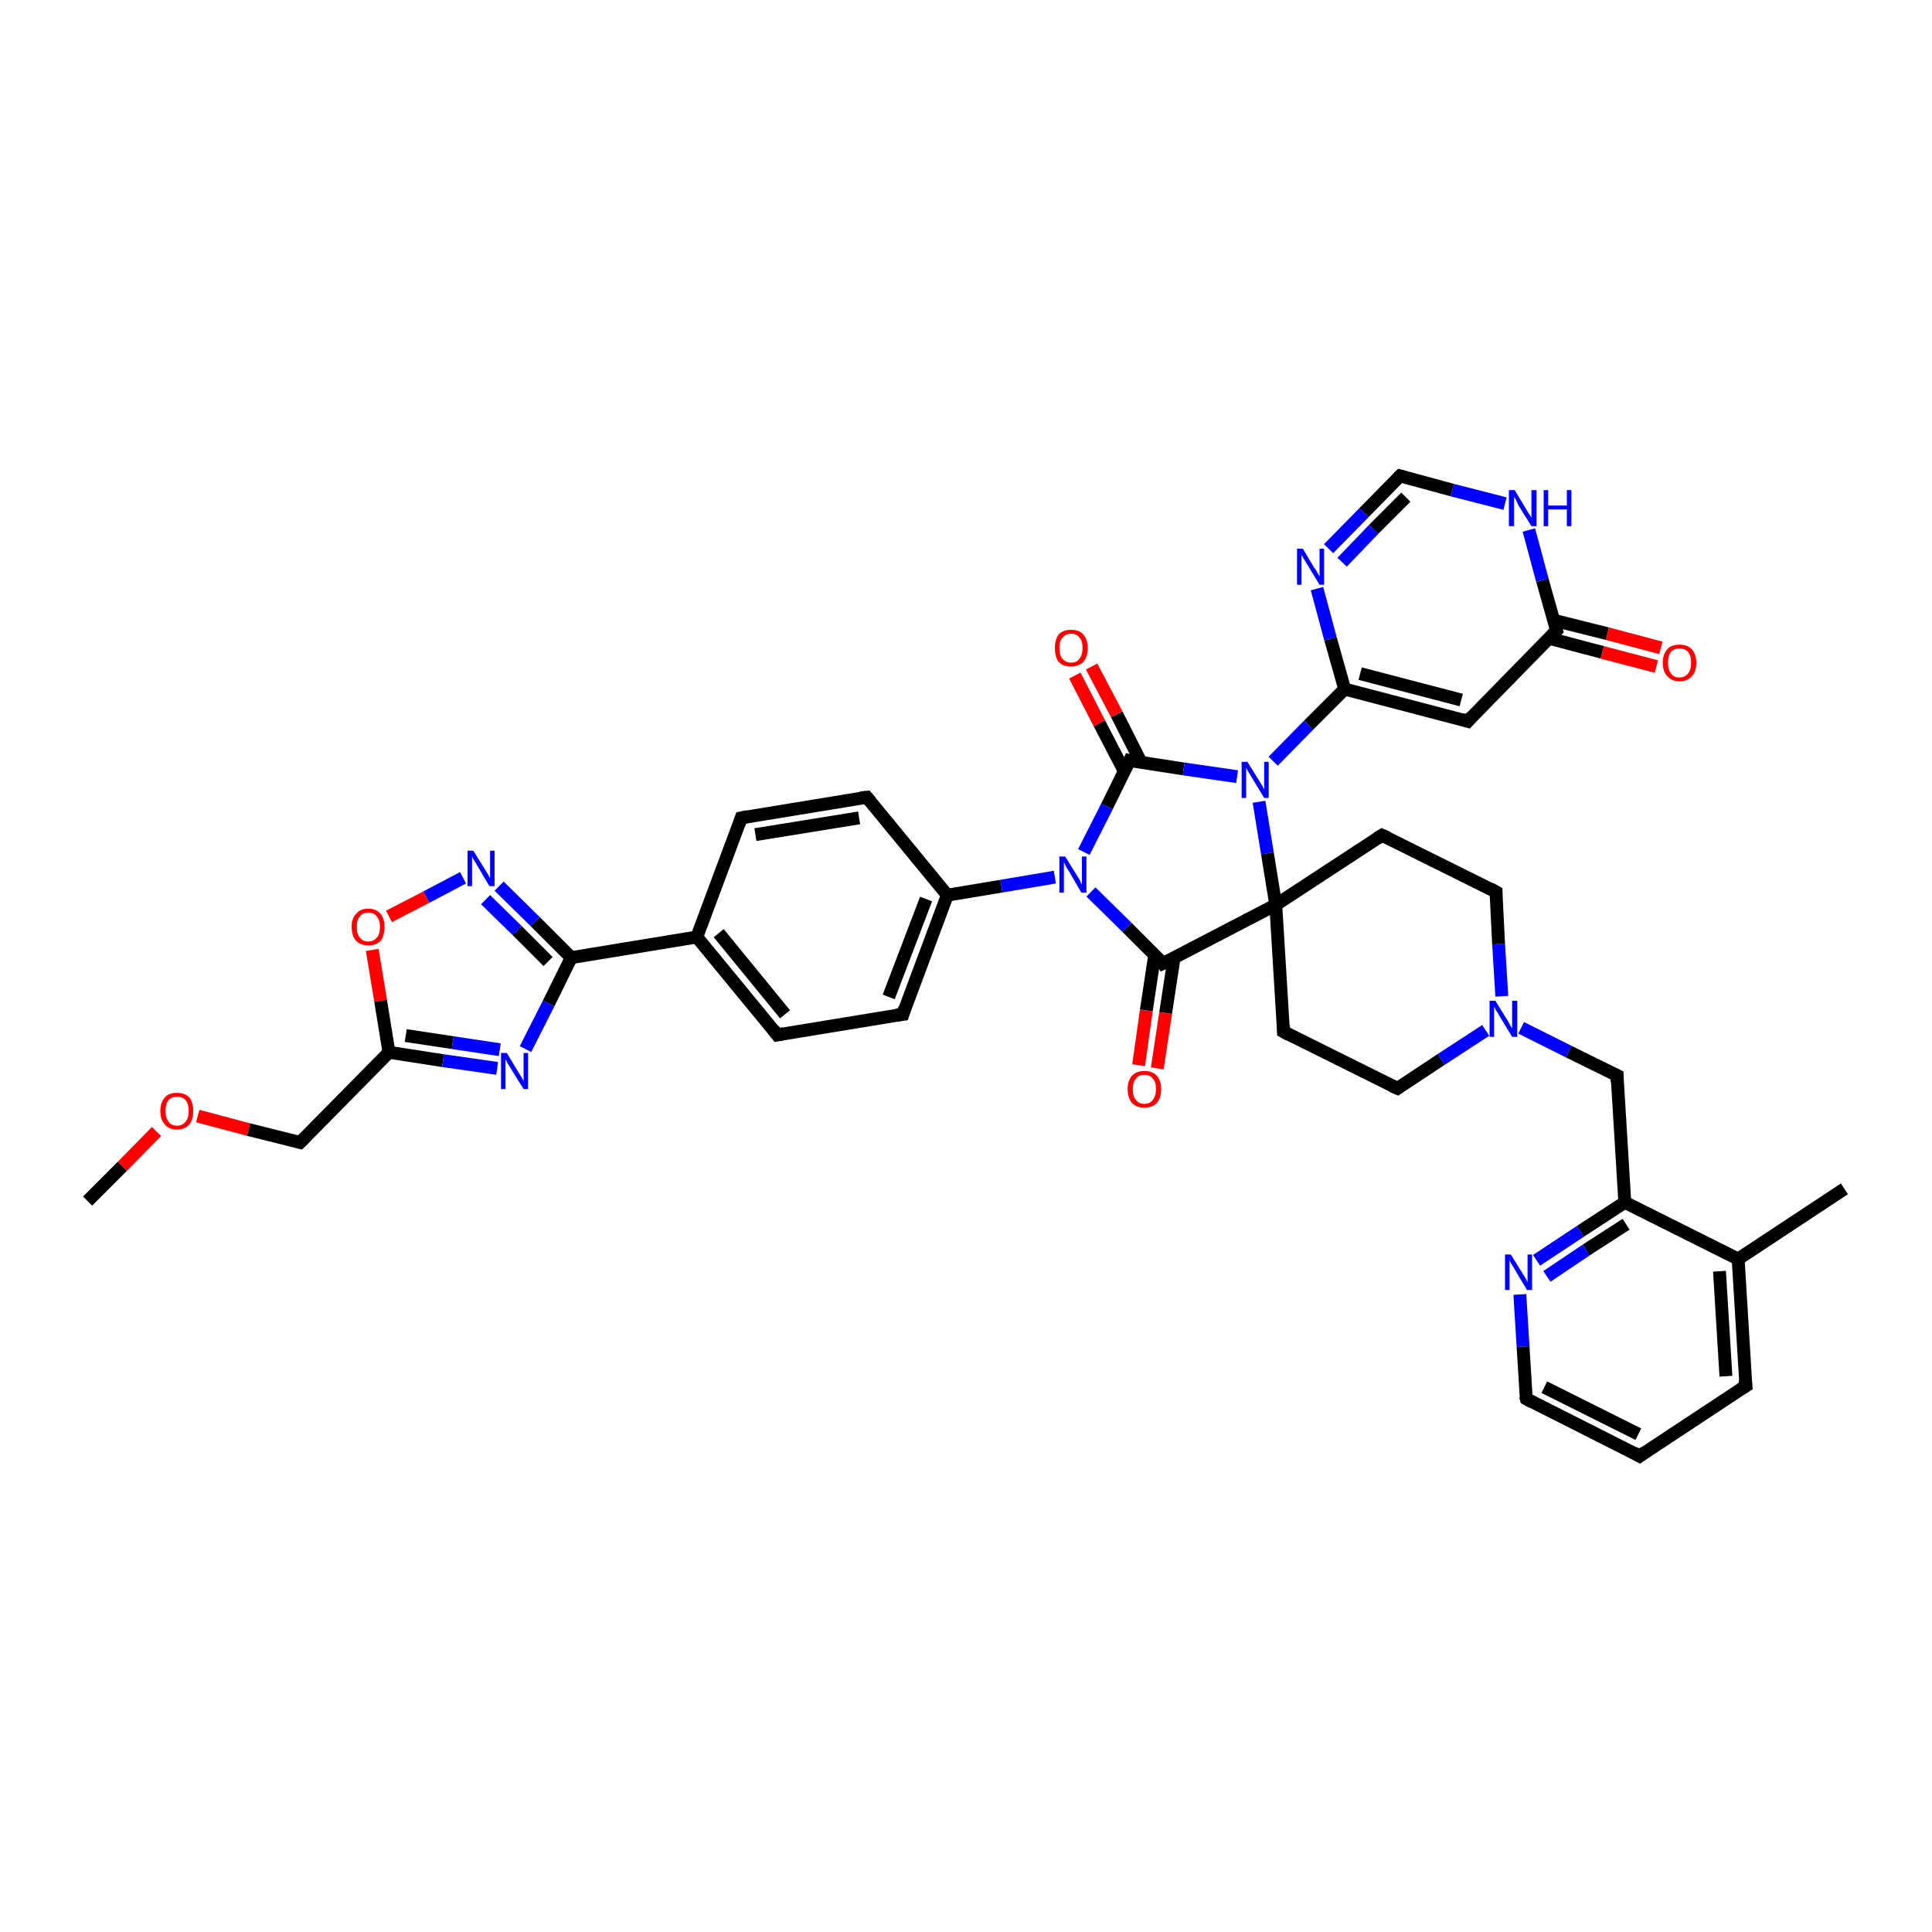 <?xml version='1.0' encoding='iso-8859-1'?>
<svg version='1.1' baseProfile='full'
              xmlns='http://www.w3.org/2000/svg'
                      xmlns:rdkit='http://www.rdkit.org/xml'
                      xmlns:xlink='http://www.w3.org/1999/xlink'
                  xml:space='preserve'
width='300px' height='300px' viewBox='0 0 300 300'>
<!-- END OF HEADER -->
<rect style='opacity:1.0;fill:#FFFFFF;stroke:none' width='300.0' height='300.0' x='0.0' y='0.0'> </rect>
<path class='bond-0 atom-0 atom-1' d='M 13.6,186.5 L 19.0,181.1' style='fill:none;fill-rule:evenodd;stroke:#000000;stroke-width:2.0px;stroke-linecap:butt;stroke-linejoin:miter;stroke-opacity:1' />
<path class='bond-0 atom-0 atom-1' d='M 19.0,181.1 L 24.3,175.7' style='fill:none;fill-rule:evenodd;stroke:#FF0000;stroke-width:2.0px;stroke-linecap:butt;stroke-linejoin:miter;stroke-opacity:1' />
<path class='bond-1 atom-1 atom-2' d='M 30.7,173.3 L 38.6,175.4' style='fill:none;fill-rule:evenodd;stroke:#FF0000;stroke-width:2.0px;stroke-linecap:butt;stroke-linejoin:miter;stroke-opacity:1' />
<path class='bond-1 atom-1 atom-2' d='M 38.6,175.4 L 46.6,177.4' style='fill:none;fill-rule:evenodd;stroke:#000000;stroke-width:2.0px;stroke-linecap:butt;stroke-linejoin:miter;stroke-opacity:1' />
<path class='bond-2 atom-2 atom-3' d='M 46.6,177.4 L 60.4,163.4' style='fill:none;fill-rule:evenodd;stroke:#000000;stroke-width:2.0px;stroke-linecap:butt;stroke-linejoin:miter;stroke-opacity:1' />
<path class='bond-3 atom-3 atom-4' d='M 60.4,163.4 L 68.8,164.7' style='fill:none;fill-rule:evenodd;stroke:#000000;stroke-width:2.0px;stroke-linecap:butt;stroke-linejoin:miter;stroke-opacity:1' />
<path class='bond-3 atom-3 atom-4' d='M 68.8,164.7 L 77.2,165.9' style='fill:none;fill-rule:evenodd;stroke:#0000FF;stroke-width:2.0px;stroke-linecap:butt;stroke-linejoin:miter;stroke-opacity:1' />
<path class='bond-3 atom-3 atom-4' d='M 63.0,160.8 L 70.3,161.9' style='fill:none;fill-rule:evenodd;stroke:#000000;stroke-width:2.0px;stroke-linecap:butt;stroke-linejoin:miter;stroke-opacity:1' />
<path class='bond-3 atom-3 atom-4' d='M 70.3,161.9 L 77.6,163.0' style='fill:none;fill-rule:evenodd;stroke:#0000FF;stroke-width:2.0px;stroke-linecap:butt;stroke-linejoin:miter;stroke-opacity:1' />
<path class='bond-4 atom-4 atom-5' d='M 81.6,162.9 L 85.2,155.8' style='fill:none;fill-rule:evenodd;stroke:#0000FF;stroke-width:2.0px;stroke-linecap:butt;stroke-linejoin:miter;stroke-opacity:1' />
<path class='bond-4 atom-4 atom-5' d='M 85.2,155.8 L 88.7,148.7' style='fill:none;fill-rule:evenodd;stroke:#000000;stroke-width:2.0px;stroke-linecap:butt;stroke-linejoin:miter;stroke-opacity:1' />
<path class='bond-5 atom-5 atom-6' d='M 88.7,148.7 L 83.1,143.1' style='fill:none;fill-rule:evenodd;stroke:#000000;stroke-width:2.0px;stroke-linecap:butt;stroke-linejoin:miter;stroke-opacity:1' />
<path class='bond-5 atom-5 atom-6' d='M 83.1,143.1 L 77.5,137.6' style='fill:none;fill-rule:evenodd;stroke:#0000FF;stroke-width:2.0px;stroke-linecap:butt;stroke-linejoin:miter;stroke-opacity:1' />
<path class='bond-5 atom-5 atom-6' d='M 85.1,149.3 L 80.3,144.5' style='fill:none;fill-rule:evenodd;stroke:#000000;stroke-width:2.0px;stroke-linecap:butt;stroke-linejoin:miter;stroke-opacity:1' />
<path class='bond-5 atom-5 atom-6' d='M 80.3,144.5 L 75.4,139.7' style='fill:none;fill-rule:evenodd;stroke:#0000FF;stroke-width:2.0px;stroke-linecap:butt;stroke-linejoin:miter;stroke-opacity:1' />
<path class='bond-6 atom-6 atom-7' d='M 71.9,136.3 L 66.2,139.3' style='fill:none;fill-rule:evenodd;stroke:#0000FF;stroke-width:2.0px;stroke-linecap:butt;stroke-linejoin:miter;stroke-opacity:1' />
<path class='bond-6 atom-6 atom-7' d='M 66.2,139.3 L 60.4,142.3' style='fill:none;fill-rule:evenodd;stroke:#FF0000;stroke-width:2.0px;stroke-linecap:butt;stroke-linejoin:miter;stroke-opacity:1' />
<path class='bond-7 atom-5 atom-8' d='M 88.7,148.7 L 108.2,145.5' style='fill:none;fill-rule:evenodd;stroke:#000000;stroke-width:2.0px;stroke-linecap:butt;stroke-linejoin:miter;stroke-opacity:1' />
<path class='bond-8 atom-8 atom-9' d='M 108.2,145.5 L 120.7,160.7' style='fill:none;fill-rule:evenodd;stroke:#000000;stroke-width:2.0px;stroke-linecap:butt;stroke-linejoin:miter;stroke-opacity:1' />
<path class='bond-8 atom-8 atom-9' d='M 111.6,144.9 L 121.9,157.5' style='fill:none;fill-rule:evenodd;stroke:#000000;stroke-width:2.0px;stroke-linecap:butt;stroke-linejoin:miter;stroke-opacity:1' />
<path class='bond-9 atom-9 atom-10' d='M 120.7,160.7 L 140.2,157.5' style='fill:none;fill-rule:evenodd;stroke:#000000;stroke-width:2.0px;stroke-linecap:butt;stroke-linejoin:miter;stroke-opacity:1' />
<path class='bond-10 atom-10 atom-11' d='M 140.2,157.5 L 147.1,139.0' style='fill:none;fill-rule:evenodd;stroke:#000000;stroke-width:2.0px;stroke-linecap:butt;stroke-linejoin:miter;stroke-opacity:1' />
<path class='bond-10 atom-10 atom-11' d='M 138.0,154.8 L 143.8,139.6' style='fill:none;fill-rule:evenodd;stroke:#000000;stroke-width:2.0px;stroke-linecap:butt;stroke-linejoin:miter;stroke-opacity:1' />
<path class='bond-11 atom-11 atom-12' d='M 147.1,139.0 L 134.6,123.8' style='fill:none;fill-rule:evenodd;stroke:#000000;stroke-width:2.0px;stroke-linecap:butt;stroke-linejoin:miter;stroke-opacity:1' />
<path class='bond-12 atom-12 atom-13' d='M 134.6,123.8 L 115.1,127.0' style='fill:none;fill-rule:evenodd;stroke:#000000;stroke-width:2.0px;stroke-linecap:butt;stroke-linejoin:miter;stroke-opacity:1' />
<path class='bond-12 atom-12 atom-13' d='M 133.4,127.0 L 117.3,129.6' style='fill:none;fill-rule:evenodd;stroke:#000000;stroke-width:2.0px;stroke-linecap:butt;stroke-linejoin:miter;stroke-opacity:1' />
<path class='bond-13 atom-11 atom-14' d='M 147.1,139.0 L 155.5,137.6' style='fill:none;fill-rule:evenodd;stroke:#000000;stroke-width:2.0px;stroke-linecap:butt;stroke-linejoin:miter;stroke-opacity:1' />
<path class='bond-13 atom-11 atom-14' d='M 155.5,137.6 L 163.8,136.2' style='fill:none;fill-rule:evenodd;stroke:#0000FF;stroke-width:2.0px;stroke-linecap:butt;stroke-linejoin:miter;stroke-opacity:1' />
<path class='bond-14 atom-14 atom-15' d='M 168.3,132.3 L 171.9,125.2' style='fill:none;fill-rule:evenodd;stroke:#0000FF;stroke-width:2.0px;stroke-linecap:butt;stroke-linejoin:miter;stroke-opacity:1' />
<path class='bond-14 atom-14 atom-15' d='M 171.9,125.2 L 175.4,118.1' style='fill:none;fill-rule:evenodd;stroke:#000000;stroke-width:2.0px;stroke-linecap:butt;stroke-linejoin:miter;stroke-opacity:1' />
<path class='bond-15 atom-15 atom-16' d='M 177.2,118.4 L 173.4,110.9' style='fill:none;fill-rule:evenodd;stroke:#000000;stroke-width:2.0px;stroke-linecap:butt;stroke-linejoin:miter;stroke-opacity:1' />
<path class='bond-15 atom-15 atom-16' d='M 173.4,110.9 L 169.5,103.5' style='fill:none;fill-rule:evenodd;stroke:#FF0000;stroke-width:2.0px;stroke-linecap:butt;stroke-linejoin:miter;stroke-opacity:1' />
<path class='bond-15 atom-15 atom-16' d='M 174.6,119.8 L 170.7,112.3' style='fill:none;fill-rule:evenodd;stroke:#000000;stroke-width:2.0px;stroke-linecap:butt;stroke-linejoin:miter;stroke-opacity:1' />
<path class='bond-15 atom-15 atom-16' d='M 170.7,112.3 L 166.9,104.9' style='fill:none;fill-rule:evenodd;stroke:#FF0000;stroke-width:2.0px;stroke-linecap:butt;stroke-linejoin:miter;stroke-opacity:1' />
<path class='bond-16 atom-15 atom-17' d='M 175.4,118.1 L 183.8,119.4' style='fill:none;fill-rule:evenodd;stroke:#000000;stroke-width:2.0px;stroke-linecap:butt;stroke-linejoin:miter;stroke-opacity:1' />
<path class='bond-16 atom-15 atom-17' d='M 183.8,119.4 L 192.1,120.6' style='fill:none;fill-rule:evenodd;stroke:#0000FF;stroke-width:2.0px;stroke-linecap:butt;stroke-linejoin:miter;stroke-opacity:1' />
<path class='bond-17 atom-17 atom-18' d='M 197.7,118.2 L 203.2,112.6' style='fill:none;fill-rule:evenodd;stroke:#0000FF;stroke-width:2.0px;stroke-linecap:butt;stroke-linejoin:miter;stroke-opacity:1' />
<path class='bond-17 atom-17 atom-18' d='M 203.2,112.6 L 208.8,107.0' style='fill:none;fill-rule:evenodd;stroke:#000000;stroke-width:2.0px;stroke-linecap:butt;stroke-linejoin:miter;stroke-opacity:1' />
<path class='bond-18 atom-18 atom-19' d='M 208.8,107.0 L 227.9,112.0' style='fill:none;fill-rule:evenodd;stroke:#000000;stroke-width:2.0px;stroke-linecap:butt;stroke-linejoin:miter;stroke-opacity:1' />
<path class='bond-18 atom-18 atom-19' d='M 211.2,104.6 L 226.9,108.7' style='fill:none;fill-rule:evenodd;stroke:#000000;stroke-width:2.0px;stroke-linecap:butt;stroke-linejoin:miter;stroke-opacity:1' />
<path class='bond-19 atom-19 atom-20' d='M 227.9,112.0 L 241.7,97.9' style='fill:none;fill-rule:evenodd;stroke:#000000;stroke-width:2.0px;stroke-linecap:butt;stroke-linejoin:miter;stroke-opacity:1' />
<path class='bond-20 atom-20 atom-21' d='M 240.5,99.1 L 248.8,101.3' style='fill:none;fill-rule:evenodd;stroke:#000000;stroke-width:2.0px;stroke-linecap:butt;stroke-linejoin:miter;stroke-opacity:1' />
<path class='bond-20 atom-20 atom-21' d='M 248.8,101.3 L 257.2,103.5' style='fill:none;fill-rule:evenodd;stroke:#FF0000;stroke-width:2.0px;stroke-linecap:butt;stroke-linejoin:miter;stroke-opacity:1' />
<path class='bond-20 atom-20 atom-21' d='M 241.2,96.3 L 249.6,98.4' style='fill:none;fill-rule:evenodd;stroke:#000000;stroke-width:2.0px;stroke-linecap:butt;stroke-linejoin:miter;stroke-opacity:1' />
<path class='bond-20 atom-20 atom-21' d='M 249.6,98.4 L 257.9,100.6' style='fill:none;fill-rule:evenodd;stroke:#FF0000;stroke-width:2.0px;stroke-linecap:butt;stroke-linejoin:miter;stroke-opacity:1' />
<path class='bond-21 atom-20 atom-22' d='M 241.7,97.9 L 239.5,90.1' style='fill:none;fill-rule:evenodd;stroke:#000000;stroke-width:2.0px;stroke-linecap:butt;stroke-linejoin:miter;stroke-opacity:1' />
<path class='bond-21 atom-20 atom-22' d='M 239.5,90.1 L 237.4,82.3' style='fill:none;fill-rule:evenodd;stroke:#0000FF;stroke-width:2.0px;stroke-linecap:butt;stroke-linejoin:miter;stroke-opacity:1' />
<path class='bond-22 atom-22 atom-23' d='M 233.7,78.2 L 225.5,76.1' style='fill:none;fill-rule:evenodd;stroke:#0000FF;stroke-width:2.0px;stroke-linecap:butt;stroke-linejoin:miter;stroke-opacity:1' />
<path class='bond-22 atom-22 atom-23' d='M 225.5,76.1 L 217.4,73.9' style='fill:none;fill-rule:evenodd;stroke:#000000;stroke-width:2.0px;stroke-linecap:butt;stroke-linejoin:miter;stroke-opacity:1' />
<path class='bond-23 atom-23 atom-24' d='M 217.4,73.9 L 211.8,79.6' style='fill:none;fill-rule:evenodd;stroke:#000000;stroke-width:2.0px;stroke-linecap:butt;stroke-linejoin:miter;stroke-opacity:1' />
<path class='bond-23 atom-23 atom-24' d='M 211.8,79.6 L 206.3,85.2' style='fill:none;fill-rule:evenodd;stroke:#0000FF;stroke-width:2.0px;stroke-linecap:butt;stroke-linejoin:miter;stroke-opacity:1' />
<path class='bond-23 atom-23 atom-24' d='M 218.3,77.2 L 213.3,82.2' style='fill:none;fill-rule:evenodd;stroke:#000000;stroke-width:2.0px;stroke-linecap:butt;stroke-linejoin:miter;stroke-opacity:1' />
<path class='bond-23 atom-23 atom-24' d='M 213.3,82.2 L 208.4,87.3' style='fill:none;fill-rule:evenodd;stroke:#0000FF;stroke-width:2.0px;stroke-linecap:butt;stroke-linejoin:miter;stroke-opacity:1' />
<path class='bond-24 atom-17 atom-25' d='M 195.5,124.5 L 196.8,132.5' style='fill:none;fill-rule:evenodd;stroke:#0000FF;stroke-width:2.0px;stroke-linecap:butt;stroke-linejoin:miter;stroke-opacity:1' />
<path class='bond-24 atom-17 atom-25' d='M 196.8,132.5 L 198.1,140.5' style='fill:none;fill-rule:evenodd;stroke:#000000;stroke-width:2.0px;stroke-linecap:butt;stroke-linejoin:miter;stroke-opacity:1' />
<path class='bond-25 atom-25 atom-26' d='M 198.1,140.5 L 199.3,160.2' style='fill:none;fill-rule:evenodd;stroke:#000000;stroke-width:2.0px;stroke-linecap:butt;stroke-linejoin:miter;stroke-opacity:1' />
<path class='bond-26 atom-26 atom-27' d='M 199.3,160.2 L 217.0,169.0' style='fill:none;fill-rule:evenodd;stroke:#000000;stroke-width:2.0px;stroke-linecap:butt;stroke-linejoin:miter;stroke-opacity:1' />
<path class='bond-27 atom-27 atom-28' d='M 217.0,169.0 L 223.8,164.5' style='fill:none;fill-rule:evenodd;stroke:#000000;stroke-width:2.0px;stroke-linecap:butt;stroke-linejoin:miter;stroke-opacity:1' />
<path class='bond-27 atom-27 atom-28' d='M 223.8,164.5 L 230.7,160.0' style='fill:none;fill-rule:evenodd;stroke:#0000FF;stroke-width:2.0px;stroke-linecap:butt;stroke-linejoin:miter;stroke-opacity:1' />
<path class='bond-28 atom-28 atom-29' d='M 236.2,159.6 L 243.6,163.3' style='fill:none;fill-rule:evenodd;stroke:#0000FF;stroke-width:2.0px;stroke-linecap:butt;stroke-linejoin:miter;stroke-opacity:1' />
<path class='bond-28 atom-28 atom-29' d='M 243.6,163.3 L 251.1,167.0' style='fill:none;fill-rule:evenodd;stroke:#000000;stroke-width:2.0px;stroke-linecap:butt;stroke-linejoin:miter;stroke-opacity:1' />
<path class='bond-29 atom-29 atom-30' d='M 251.1,167.0 L 252.3,186.7' style='fill:none;fill-rule:evenodd;stroke:#000000;stroke-width:2.0px;stroke-linecap:butt;stroke-linejoin:miter;stroke-opacity:1' />
<path class='bond-30 atom-30 atom-31' d='M 252.3,186.7 L 245.4,191.2' style='fill:none;fill-rule:evenodd;stroke:#000000;stroke-width:2.0px;stroke-linecap:butt;stroke-linejoin:miter;stroke-opacity:1' />
<path class='bond-30 atom-30 atom-31' d='M 245.4,191.2 L 238.6,195.7' style='fill:none;fill-rule:evenodd;stroke:#0000FF;stroke-width:2.0px;stroke-linecap:butt;stroke-linejoin:miter;stroke-opacity:1' />
<path class='bond-30 atom-30 atom-31' d='M 252.5,190.1 L 246.3,194.1' style='fill:none;fill-rule:evenodd;stroke:#000000;stroke-width:2.0px;stroke-linecap:butt;stroke-linejoin:miter;stroke-opacity:1' />
<path class='bond-30 atom-30 atom-31' d='M 246.3,194.1 L 240.2,198.2' style='fill:none;fill-rule:evenodd;stroke:#0000FF;stroke-width:2.0px;stroke-linecap:butt;stroke-linejoin:miter;stroke-opacity:1' />
<path class='bond-31 atom-31 atom-32' d='M 236.0,201.0 L 236.5,209.1' style='fill:none;fill-rule:evenodd;stroke:#0000FF;stroke-width:2.0px;stroke-linecap:butt;stroke-linejoin:miter;stroke-opacity:1' />
<path class='bond-31 atom-31 atom-32' d='M 236.5,209.1 L 237.0,217.2' style='fill:none;fill-rule:evenodd;stroke:#000000;stroke-width:2.0px;stroke-linecap:butt;stroke-linejoin:miter;stroke-opacity:1' />
<path class='bond-32 atom-32 atom-33' d='M 237.0,217.2 L 254.6,226.1' style='fill:none;fill-rule:evenodd;stroke:#000000;stroke-width:2.0px;stroke-linecap:butt;stroke-linejoin:miter;stroke-opacity:1' />
<path class='bond-32 atom-32 atom-33' d='M 239.8,215.4 L 254.4,222.7' style='fill:none;fill-rule:evenodd;stroke:#000000;stroke-width:2.0px;stroke-linecap:butt;stroke-linejoin:miter;stroke-opacity:1' />
<path class='bond-33 atom-33 atom-34' d='M 254.6,226.1 L 271.1,215.2' style='fill:none;fill-rule:evenodd;stroke:#000000;stroke-width:2.0px;stroke-linecap:butt;stroke-linejoin:miter;stroke-opacity:1' />
<path class='bond-34 atom-34 atom-35' d='M 271.1,215.2 L 269.9,195.5' style='fill:none;fill-rule:evenodd;stroke:#000000;stroke-width:2.0px;stroke-linecap:butt;stroke-linejoin:miter;stroke-opacity:1' />
<path class='bond-34 atom-34 atom-35' d='M 268.0,213.7 L 267.0,197.4' style='fill:none;fill-rule:evenodd;stroke:#000000;stroke-width:2.0px;stroke-linecap:butt;stroke-linejoin:miter;stroke-opacity:1' />
<path class='bond-35 atom-35 atom-36' d='M 269.9,195.5 L 286.4,184.6' style='fill:none;fill-rule:evenodd;stroke:#000000;stroke-width:2.0px;stroke-linecap:butt;stroke-linejoin:miter;stroke-opacity:1' />
<path class='bond-36 atom-28 atom-37' d='M 233.2,154.7 L 232.7,146.6' style='fill:none;fill-rule:evenodd;stroke:#0000FF;stroke-width:2.0px;stroke-linecap:butt;stroke-linejoin:miter;stroke-opacity:1' />
<path class='bond-36 atom-28 atom-37' d='M 232.7,146.6 L 232.3,138.5' style='fill:none;fill-rule:evenodd;stroke:#000000;stroke-width:2.0px;stroke-linecap:butt;stroke-linejoin:miter;stroke-opacity:1' />
<path class='bond-37 atom-37 atom-38' d='M 232.3,138.5 L 214.6,129.7' style='fill:none;fill-rule:evenodd;stroke:#000000;stroke-width:2.0px;stroke-linecap:butt;stroke-linejoin:miter;stroke-opacity:1' />
<path class='bond-38 atom-25 atom-39' d='M 198.1,140.5 L 180.6,149.6' style='fill:none;fill-rule:evenodd;stroke:#000000;stroke-width:2.0px;stroke-linecap:butt;stroke-linejoin:miter;stroke-opacity:1' />
<path class='bond-39 atom-39 atom-40' d='M 179.3,148.3 L 178.0,156.9' style='fill:none;fill-rule:evenodd;stroke:#000000;stroke-width:2.0px;stroke-linecap:butt;stroke-linejoin:miter;stroke-opacity:1' />
<path class='bond-39 atom-39 atom-40' d='M 178.0,156.9 L 176.8,165.4' style='fill:none;fill-rule:evenodd;stroke:#FF0000;stroke-width:2.0px;stroke-linecap:butt;stroke-linejoin:miter;stroke-opacity:1' />
<path class='bond-39 atom-39 atom-40' d='M 182.3,148.8 L 181.0,157.3' style='fill:none;fill-rule:evenodd;stroke:#000000;stroke-width:2.0px;stroke-linecap:butt;stroke-linejoin:miter;stroke-opacity:1' />
<path class='bond-39 atom-39 atom-40' d='M 181.0,157.3 L 179.7,165.9' style='fill:none;fill-rule:evenodd;stroke:#FF0000;stroke-width:2.0px;stroke-linecap:butt;stroke-linejoin:miter;stroke-opacity:1' />
<path class='bond-40 atom-7 atom-3' d='M 57.8,147.5 L 59.1,155.4' style='fill:none;fill-rule:evenodd;stroke:#FF0000;stroke-width:2.0px;stroke-linecap:butt;stroke-linejoin:miter;stroke-opacity:1' />
<path class='bond-40 atom-7 atom-3' d='M 59.1,155.4 L 60.4,163.4' style='fill:none;fill-rule:evenodd;stroke:#000000;stroke-width:2.0px;stroke-linecap:butt;stroke-linejoin:miter;stroke-opacity:1' />
<path class='bond-41 atom-13 atom-8' d='M 115.1,127.0 L 108.2,145.5' style='fill:none;fill-rule:evenodd;stroke:#000000;stroke-width:2.0px;stroke-linecap:butt;stroke-linejoin:miter;stroke-opacity:1' />
<path class='bond-42 atom-39 atom-14' d='M 180.6,149.6 L 175.0,144.0' style='fill:none;fill-rule:evenodd;stroke:#000000;stroke-width:2.0px;stroke-linecap:butt;stroke-linejoin:miter;stroke-opacity:1' />
<path class='bond-42 atom-39 atom-14' d='M 175.0,144.0 L 169.4,138.5' style='fill:none;fill-rule:evenodd;stroke:#0000FF;stroke-width:2.0px;stroke-linecap:butt;stroke-linejoin:miter;stroke-opacity:1' />
<path class='bond-43 atom-24 atom-18' d='M 204.5,91.4 L 206.6,99.2' style='fill:none;fill-rule:evenodd;stroke:#0000FF;stroke-width:2.0px;stroke-linecap:butt;stroke-linejoin:miter;stroke-opacity:1' />
<path class='bond-43 atom-24 atom-18' d='M 206.6,99.2 L 208.8,107.0' style='fill:none;fill-rule:evenodd;stroke:#000000;stroke-width:2.0px;stroke-linecap:butt;stroke-linejoin:miter;stroke-opacity:1' />
<path class='bond-44 atom-38 atom-25' d='M 214.6,129.7 L 198.1,140.5' style='fill:none;fill-rule:evenodd;stroke:#000000;stroke-width:2.0px;stroke-linecap:butt;stroke-linejoin:miter;stroke-opacity:1' />
<path class='bond-45 atom-35 atom-30' d='M 269.9,195.5 L 252.3,186.7' style='fill:none;fill-rule:evenodd;stroke:#000000;stroke-width:2.0px;stroke-linecap:butt;stroke-linejoin:miter;stroke-opacity:1' />
<path d='M 46.2,177.3 L 46.6,177.4 L 47.3,176.7' style='fill:none;stroke:#000000;stroke-width:2.0px;stroke-linecap:butt;stroke-linejoin:miter;stroke-opacity:1;' />
<path d='M 120.1,159.9 L 120.7,160.7 L 121.7,160.5' style='fill:none;stroke:#000000;stroke-width:2.0px;stroke-linecap:butt;stroke-linejoin:miter;stroke-opacity:1;' />
<path d='M 139.2,157.6 L 140.2,157.5 L 140.5,156.5' style='fill:none;stroke:#000000;stroke-width:2.0px;stroke-linecap:butt;stroke-linejoin:miter;stroke-opacity:1;' />
<path d='M 135.2,124.5 L 134.6,123.8 L 133.6,123.9' style='fill:none;stroke:#000000;stroke-width:2.0px;stroke-linecap:butt;stroke-linejoin:miter;stroke-opacity:1;' />
<path d='M 116.1,126.8 L 115.1,127.0 L 114.8,127.9' style='fill:none;stroke:#000000;stroke-width:2.0px;stroke-linecap:butt;stroke-linejoin:miter;stroke-opacity:1;' />
<path d='M 175.2,118.5 L 175.4,118.1 L 175.8,118.2' style='fill:none;stroke:#000000;stroke-width:2.0px;stroke-linecap:butt;stroke-linejoin:miter;stroke-opacity:1;' />
<path d='M 226.9,111.7 L 227.9,112.0 L 228.5,111.3' style='fill:none;stroke:#000000;stroke-width:2.0px;stroke-linecap:butt;stroke-linejoin:miter;stroke-opacity:1;' />
<path d='M 241.0,98.6 L 241.7,97.9 L 241.6,97.5' style='fill:none;stroke:#000000;stroke-width:2.0px;stroke-linecap:butt;stroke-linejoin:miter;stroke-opacity:1;' />
<path d='M 217.8,74.0 L 217.4,73.9 L 217.1,74.2' style='fill:none;stroke:#000000;stroke-width:2.0px;stroke-linecap:butt;stroke-linejoin:miter;stroke-opacity:1;' />
<path d='M 199.3,159.2 L 199.3,160.2 L 200.2,160.7' style='fill:none;stroke:#000000;stroke-width:2.0px;stroke-linecap:butt;stroke-linejoin:miter;stroke-opacity:1;' />
<path d='M 216.1,168.6 L 217.0,169.0 L 217.3,168.8' style='fill:none;stroke:#000000;stroke-width:2.0px;stroke-linecap:butt;stroke-linejoin:miter;stroke-opacity:1;' />
<path d='M 250.7,166.8 L 251.1,167.0 L 251.1,168.0' style='fill:none;stroke:#000000;stroke-width:2.0px;stroke-linecap:butt;stroke-linejoin:miter;stroke-opacity:1;' />
<path d='M 236.9,216.8 L 237.0,217.2 L 237.9,217.7' style='fill:none;stroke:#000000;stroke-width:2.0px;stroke-linecap:butt;stroke-linejoin:miter;stroke-opacity:1;' />
<path d='M 253.7,225.6 L 254.6,226.1 L 255.4,225.5' style='fill:none;stroke:#000000;stroke-width:2.0px;stroke-linecap:butt;stroke-linejoin:miter;stroke-opacity:1;' />
<path d='M 270.3,215.7 L 271.1,215.2 L 271.0,214.2' style='fill:none;stroke:#000000;stroke-width:2.0px;stroke-linecap:butt;stroke-linejoin:miter;stroke-opacity:1;' />
<path d='M 232.3,138.9 L 232.3,138.5 L 231.4,138.0' style='fill:none;stroke:#000000;stroke-width:2.0px;stroke-linecap:butt;stroke-linejoin:miter;stroke-opacity:1;' />
<path d='M 215.5,130.1 L 214.6,129.7 L 213.8,130.2' style='fill:none;stroke:#000000;stroke-width:2.0px;stroke-linecap:butt;stroke-linejoin:miter;stroke-opacity:1;' />
<path d='M 181.5,149.2 L 180.6,149.6 L 180.4,149.3' style='fill:none;stroke:#000000;stroke-width:2.0px;stroke-linecap:butt;stroke-linejoin:miter;stroke-opacity:1;' />
<path class='atom-1' d='M 24.9 172.5
Q 24.9 171.2, 25.6 170.4
Q 26.2 169.7, 27.5 169.7
Q 28.7 169.7, 29.4 170.4
Q 30.0 171.2, 30.0 172.5
Q 30.0 173.9, 29.4 174.6
Q 28.7 175.4, 27.5 175.4
Q 26.2 175.4, 25.6 174.6
Q 24.9 173.9, 24.9 172.5
M 27.5 174.8
Q 28.3 174.8, 28.8 174.2
Q 29.3 173.6, 29.3 172.5
Q 29.3 171.4, 28.8 170.8
Q 28.3 170.3, 27.5 170.3
Q 26.6 170.3, 26.2 170.8
Q 25.7 171.4, 25.7 172.5
Q 25.7 173.6, 26.2 174.2
Q 26.6 174.8, 27.5 174.8
' fill='#FF0000'/>
<path class='atom-4' d='M 78.7 163.5
L 80.5 166.5
Q 80.7 166.8, 81.0 167.3
Q 81.3 167.8, 81.3 167.9
L 81.3 163.5
L 82.0 163.5
L 82.0 169.1
L 81.3 169.1
L 79.3 165.9
Q 79.1 165.5, 78.8 165.1
Q 78.6 164.6, 78.5 164.5
L 78.5 169.1
L 77.8 169.1
L 77.8 163.5
L 78.7 163.5
' fill='#0000FF'/>
<path class='atom-6' d='M 73.5 132.1
L 75.3 135.0
Q 75.5 135.3, 75.8 135.8
Q 76.1 136.4, 76.1 136.4
L 76.1 132.1
L 76.8 132.1
L 76.8 137.6
L 76.0 137.6
L 74.1 134.4
Q 73.9 134.0, 73.6 133.6
Q 73.4 133.2, 73.3 133.0
L 73.3 137.6
L 72.6 137.6
L 72.6 132.1
L 73.5 132.1
' fill='#0000FF'/>
<path class='atom-7' d='M 54.6 143.9
Q 54.6 142.6, 55.3 141.9
Q 55.9 141.1, 57.2 141.1
Q 58.4 141.1, 59.1 141.9
Q 59.7 142.6, 59.7 143.9
Q 59.7 145.3, 59.1 146.1
Q 58.4 146.8, 57.2 146.8
Q 56.0 146.8, 55.3 146.1
Q 54.6 145.3, 54.6 143.9
M 57.2 146.2
Q 58.0 146.2, 58.5 145.6
Q 59.0 145.1, 59.0 143.9
Q 59.0 142.9, 58.5 142.3
Q 58.0 141.7, 57.2 141.7
Q 56.3 141.7, 55.9 142.3
Q 55.4 142.8, 55.4 143.9
Q 55.4 145.1, 55.9 145.6
Q 56.3 146.2, 57.2 146.2
' fill='#FF0000'/>
<path class='atom-14' d='M 165.4 133.0
L 167.2 135.9
Q 167.4 136.2, 167.7 136.7
Q 167.9 137.3, 168.0 137.3
L 168.0 133.0
L 168.7 133.0
L 168.7 138.6
L 167.9 138.6
L 166.0 135.3
Q 165.7 134.9, 165.5 134.5
Q 165.3 134.1, 165.2 133.9
L 165.2 138.6
L 164.5 138.6
L 164.5 133.0
L 165.4 133.0
' fill='#0000FF'/>
<path class='atom-16' d='M 163.8 100.6
Q 163.8 99.3, 164.4 98.5
Q 165.1 97.8, 166.3 97.8
Q 167.6 97.8, 168.2 98.5
Q 168.9 99.3, 168.9 100.6
Q 168.9 102.0, 168.2 102.8
Q 167.5 103.5, 166.3 103.5
Q 165.1 103.5, 164.4 102.8
Q 163.8 102.0, 163.8 100.6
M 166.3 102.9
Q 167.2 102.9, 167.6 102.3
Q 168.1 101.7, 168.1 100.6
Q 168.1 99.5, 167.6 99.0
Q 167.2 98.4, 166.3 98.4
Q 165.5 98.4, 165.0 99.0
Q 164.5 99.5, 164.5 100.6
Q 164.5 101.8, 165.0 102.3
Q 165.5 102.9, 166.3 102.9
' fill='#FF0000'/>
<path class='atom-17' d='M 193.7 118.3
L 195.5 121.2
Q 195.7 121.5, 196.0 122.0
Q 196.3 122.6, 196.3 122.6
L 196.3 118.3
L 197.0 118.3
L 197.0 123.9
L 196.3 123.9
L 194.3 120.6
Q 194.1 120.2, 193.8 119.8
Q 193.6 119.4, 193.5 119.2
L 193.5 123.9
L 192.8 123.9
L 192.8 118.3
L 193.7 118.3
' fill='#0000FF'/>
<path class='atom-21' d='M 258.2 102.9
Q 258.2 101.6, 258.9 100.8
Q 259.5 100.1, 260.8 100.1
Q 262.0 100.1, 262.7 100.8
Q 263.4 101.6, 263.4 102.9
Q 263.4 104.3, 262.7 105.0
Q 262.0 105.8, 260.8 105.8
Q 259.6 105.8, 258.9 105.0
Q 258.2 104.3, 258.2 102.9
M 260.8 105.2
Q 261.6 105.2, 262.1 104.6
Q 262.6 104.0, 262.6 102.9
Q 262.6 101.8, 262.1 101.2
Q 261.6 100.7, 260.8 100.7
Q 259.9 100.7, 259.5 101.2
Q 259.0 101.8, 259.0 102.9
Q 259.0 104.0, 259.5 104.6
Q 259.9 105.2, 260.8 105.2
' fill='#FF0000'/>
<path class='atom-22' d='M 235.2 76.1
L 237.0 79.1
Q 237.2 79.4, 237.5 79.9
Q 237.8 80.4, 237.8 80.4
L 237.8 76.1
L 238.6 76.1
L 238.6 81.7
L 237.8 81.7
L 235.8 78.5
Q 235.6 78.1, 235.4 77.6
Q 235.1 77.2, 235.1 77.1
L 235.1 81.7
L 234.3 81.7
L 234.3 76.1
L 235.2 76.1
' fill='#0000FF'/>
<path class='atom-22' d='M 239.7 76.1
L 240.4 76.1
L 240.4 78.5
L 243.3 78.5
L 243.3 76.1
L 244.0 76.1
L 244.0 81.7
L 243.3 81.7
L 243.3 79.1
L 240.4 79.1
L 240.4 81.7
L 239.7 81.7
L 239.7 76.1
' fill='#0000FF'/>
<path class='atom-24' d='M 202.3 85.2
L 204.1 88.2
Q 204.3 88.4, 204.6 89.0
Q 204.9 89.5, 204.9 89.5
L 204.9 85.2
L 205.6 85.2
L 205.6 90.8
L 204.9 90.8
L 202.9 87.5
Q 202.7 87.2, 202.4 86.7
Q 202.2 86.3, 202.1 86.2
L 202.1 90.8
L 201.4 90.8
L 201.4 85.2
L 202.3 85.2
' fill='#0000FF'/>
<path class='atom-28' d='M 232.2 155.4
L 234.0 158.3
Q 234.2 158.6, 234.5 159.2
Q 234.8 159.7, 234.8 159.7
L 234.8 155.4
L 235.6 155.4
L 235.6 161.0
L 234.8 161.0
L 232.8 157.7
Q 232.6 157.3, 232.3 156.9
Q 232.1 156.5, 232.0 156.3
L 232.0 161.0
L 231.3 161.0
L 231.3 155.4
L 232.2 155.4
' fill='#0000FF'/>
<path class='atom-31' d='M 234.6 194.8
L 236.4 197.7
Q 236.6 198.0, 236.9 198.5
Q 237.2 199.1, 237.2 199.1
L 237.2 194.8
L 237.9 194.8
L 237.9 200.3
L 237.1 200.3
L 235.2 197.1
Q 235.0 196.7, 234.7 196.3
Q 234.5 195.9, 234.4 195.7
L 234.4 200.3
L 233.7 200.3
L 233.7 194.8
L 234.6 194.8
' fill='#0000FF'/>
<path class='atom-40' d='M 175.1 169.1
Q 175.1 167.8, 175.8 167.0
Q 176.5 166.3, 177.7 166.3
Q 178.9 166.3, 179.6 167.0
Q 180.3 167.8, 180.3 169.1
Q 180.3 170.5, 179.6 171.3
Q 178.9 172.0, 177.7 172.0
Q 176.5 172.0, 175.8 171.3
Q 175.1 170.5, 175.1 169.1
M 177.7 171.4
Q 178.6 171.4, 179.0 170.8
Q 179.5 170.2, 179.5 169.1
Q 179.5 168.0, 179.0 167.5
Q 178.6 166.9, 177.7 166.9
Q 176.8 166.9, 176.4 167.5
Q 175.9 168.0, 175.9 169.1
Q 175.9 170.3, 176.4 170.8
Q 176.8 171.4, 177.7 171.4
' fill='#FF0000'/>
</svg>
